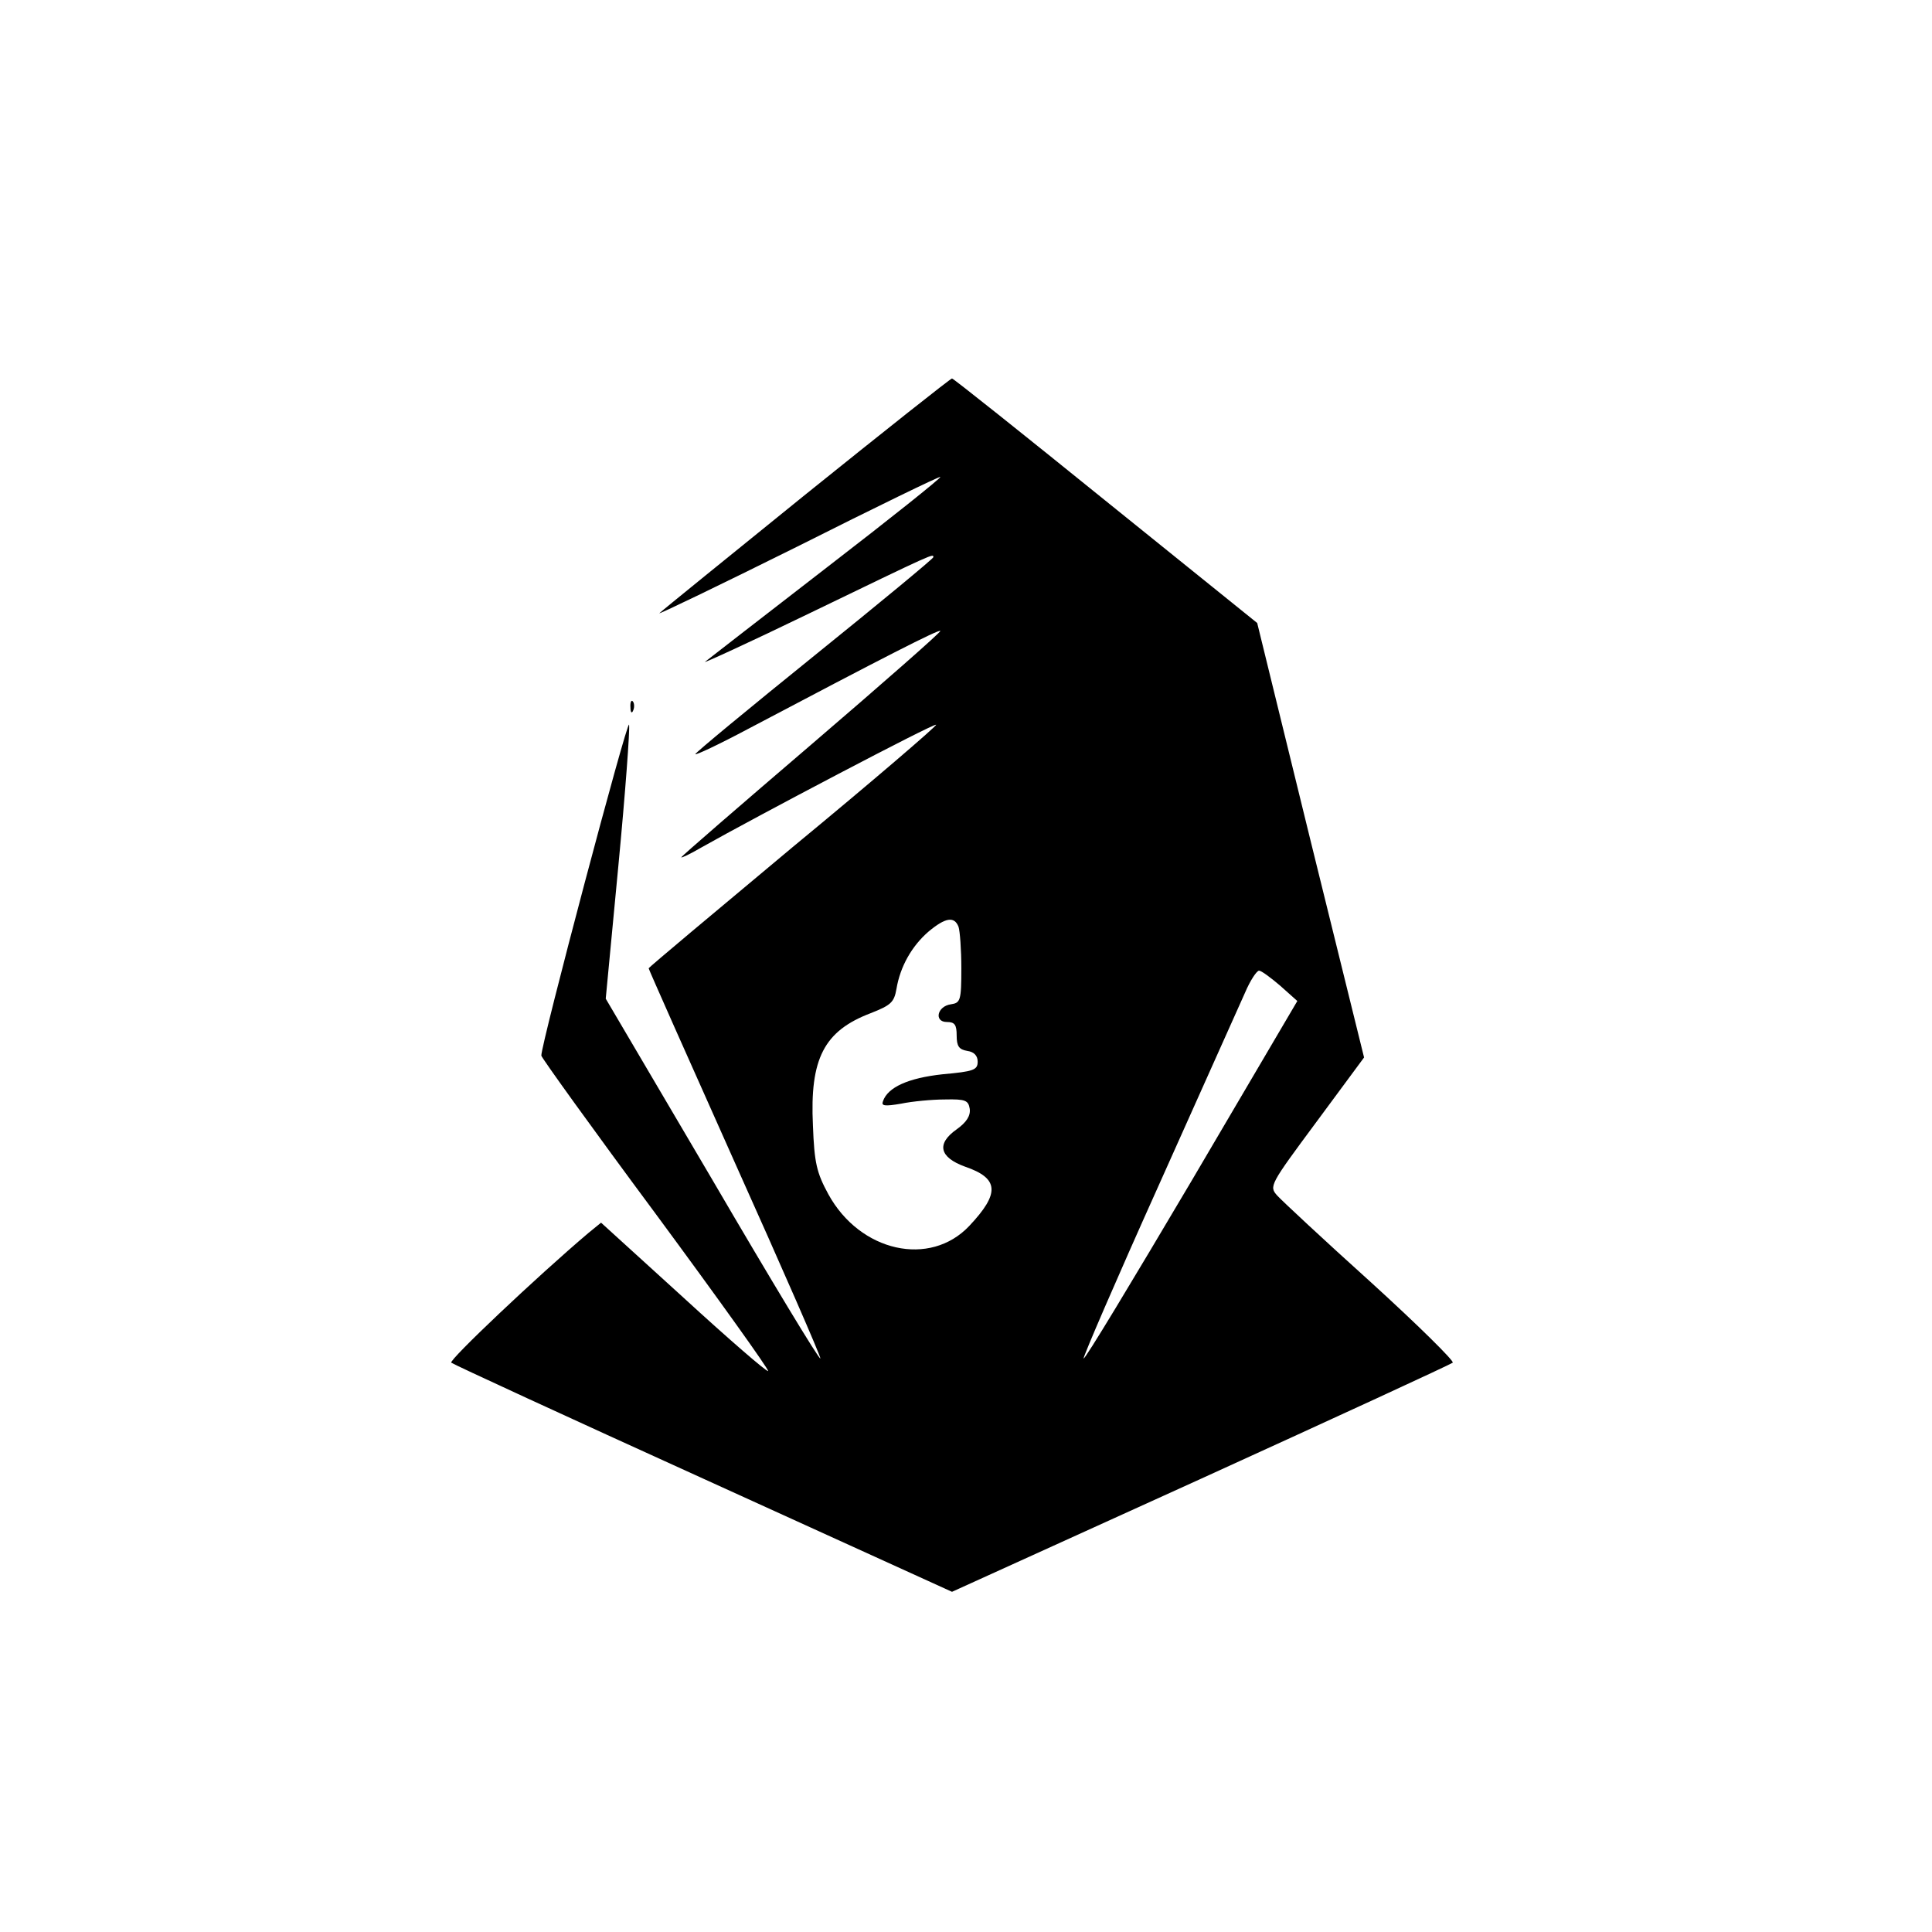 <?xml version="1.0" standalone="no"?>
<!DOCTYPE svg PUBLIC "-//W3C//DTD SVG 20010904//EN"
 "http://www.w3.org/TR/2001/REC-SVG-20010904/DTD/svg10.dtd">
<svg version="1.0" xmlns="http://www.w3.org/2000/svg"
 width="414pt" height="414pt" viewBox="0 0 414 414"
 preserveAspectRatio="xMidYMid meet">
<g transform="translate(0,414) scale(0.1,-0.1)"
fill="#000000" stroke="none">
<path d="M1728 3082 c-168 -136 -310 -251 -315 -256 -4 -4 129 60 296 143 167
84 305 151 306 149 2 -2 -107 -89 -242 -193 -136 -105 -253 -196 -262 -203 -9
-6 92 40 224 104 271 131 265 128 265 120 0 -3 -115 -98 -255 -211 -140 -113
-255 -208 -255 -211 0 -3 51 21 113 54 290 153 409 214 412 210 2 -2 -122
-111 -276 -243 -153 -131 -279 -240 -279 -242 0 -2 19 7 43 21 115 65 499 267
503 263 2 -2 -135 -120 -306 -261 -170 -142 -310 -259 -310 -261 0 -2 83 -189
185 -417 102 -227 184 -415 183 -419 -2 -4 -106 168 -231 382 l-229 389 27
284 c15 157 25 293 23 303 -3 15 -189 -686 -188 -709 0 -4 110 -157 245 -339
135 -183 243 -334 241 -337 -3 -2 -84 68 -181 157 l-177 161 -27 -22 c-111
-94 -300 -273 -294 -278 5 -4 248 -116 541 -249 l532 -242 533 242 c292 133
535 245 540 249 4 3 -75 81 -175 172 -101 91 -191 175 -201 186 -18 20 -16 23
84 158 l102 138 -115 466 -114 465 -325 262 c-178 144 -326 262 -329 262 -3 0
-143 -111 -312 -247z m326 -928 c3 -9 6 -49 6 -89 0 -69 -2 -74 -22 -77 -30
-4 -37 -38 -9 -38 17 0 21 -6 21 -29 0 -23 5 -30 23 -33 14 -2 22 -10 22 -23
0 -18 -9 -21 -75 -27 -74 -8 -118 -28 -128 -58 -4 -10 4 -11 39 -5 24 5 67 9
94 9 44 1 50 -2 53 -20 2 -15 -7 -29 -28 -44 -44 -31 -37 -60 18 -80 73 -25
75 -57 9 -127 -84 -89 -234 -56 -302 68 -25 46 -30 67 -33 147 -7 144 24 203
124 241 43 17 50 23 55 52 8 48 33 92 69 123 36 30 55 33 64 10z m689 -126
l37 -33 -227 -386 c-126 -213 -229 -384 -231 -380 -1 4 71 171 161 371 90 201
173 386 185 413 11 26 25 47 30 47 5 0 25 -15 45 -32z"/>
<path d="M1351 2624 c0 -11 3 -14 6 -6 3 7 2 16 -1 19 -3 4 -6 -2 -5 -13z"/>
</g>
</svg>
